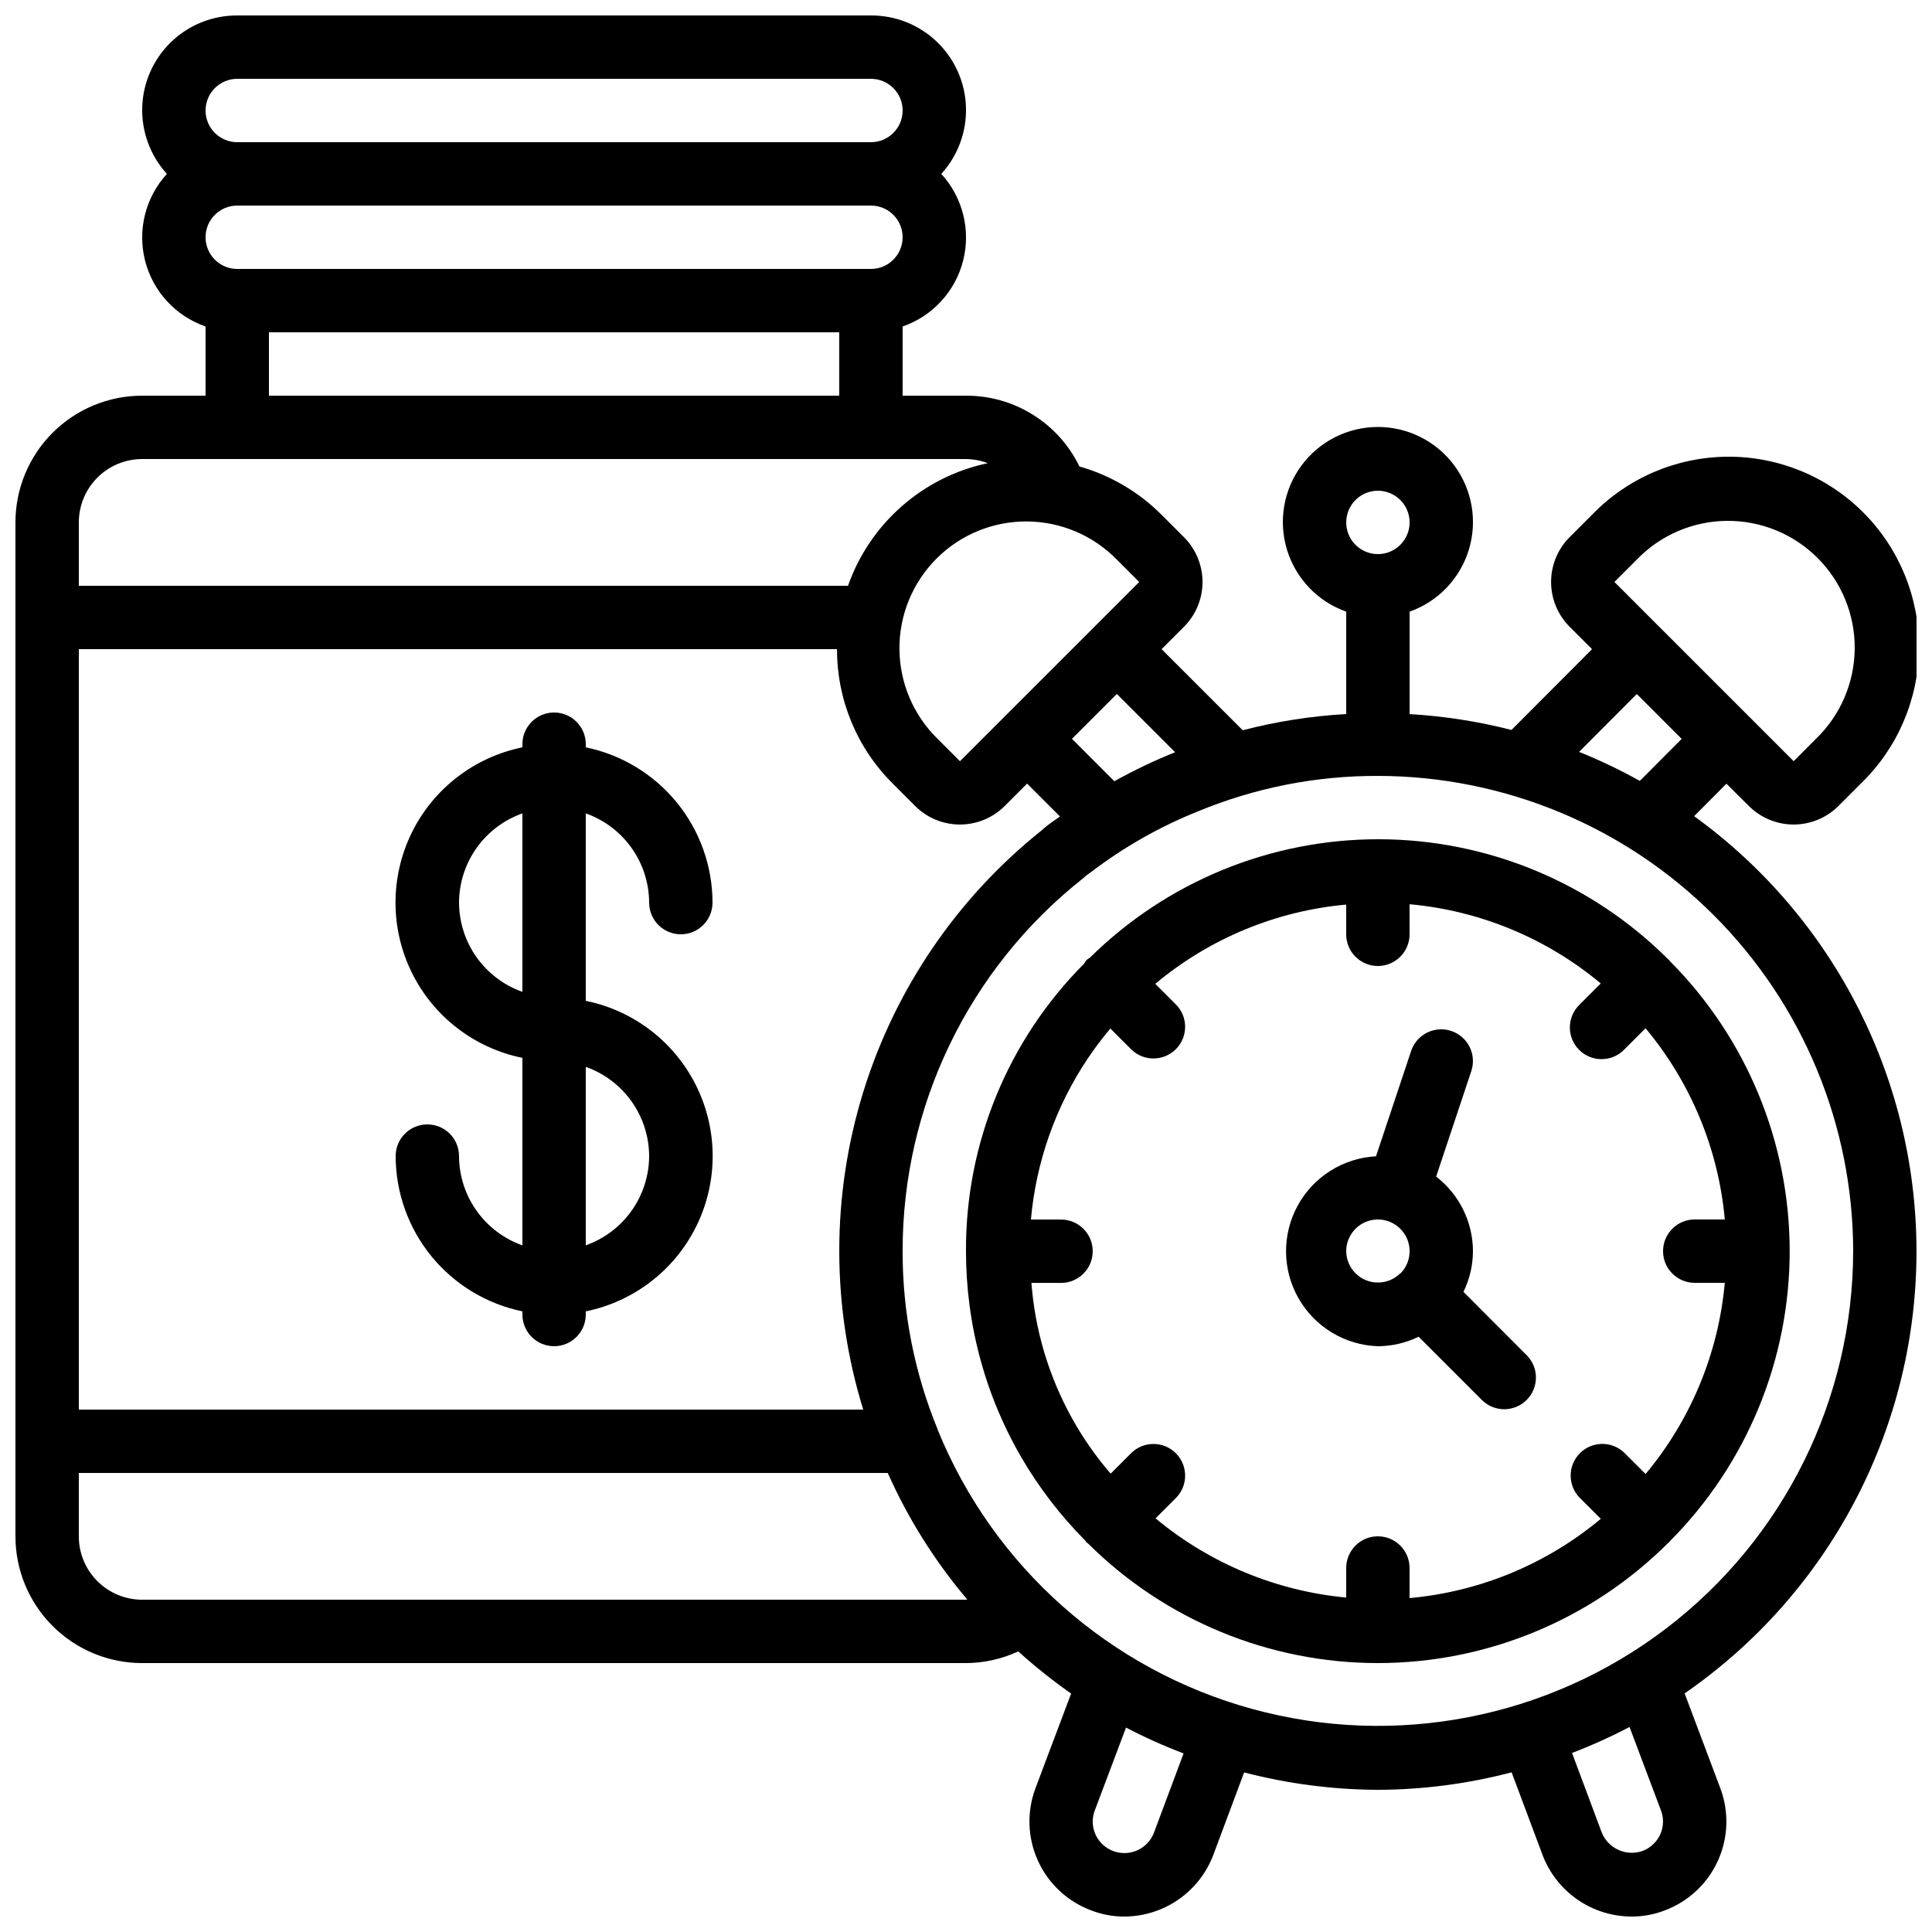 <?xml version="1.0" encoding="UTF-8"?>
<!-- Uploaded to: SVG Repo, www.svgrepo.com, Generator: SVG Repo Mixer Tools -->
<svg width="800px" height="800px" version="1.1" viewBox="144 144 512 512" xmlns="http://www.w3.org/2000/svg">
 <defs>
  <clipPath id="a">
   <path d="m148.09 148.09h503.81v503.81h-503.81z"/>
  </clipPath>
 </defs>
 <g clip-path="url(#a)">
  <path d="m607.46 357.59c3.152 3.148 7.422 4.918 11.875 4.918s8.723-1.77 11.875-4.918l5.938-5.938h-0.004c9.723-9.387 15.262-22.285 15.379-35.801 0.117-13.512-5.199-26.504-14.754-36.062-9.555-9.555-22.551-14.871-36.062-14.754s-26.41 5.66-35.801 15.379l-5.938 5.938c-3.148 3.148-4.914 7.418-4.914 11.871s1.766 8.727 4.914 11.875l5.938 5.938-21.352 21.41c-8.844-2.266-17.883-3.672-26.996-4.199v-27.152c7.531-2.664 13.352-8.742 15.691-16.379 2.336-7.637 0.914-15.93-3.836-22.352s-12.266-10.211-20.254-10.211-15.5 3.789-20.25 10.211-6.176 14.715-3.836 22.352c2.336 7.637 8.16 13.715 15.691 16.379v27.137c-9.266 0.523-18.453 1.961-27.434 4.293l-21.496-21.488 5.93-5.93c3.148-3.148 4.914-7.418 4.914-11.871s-1.766-8.727-4.914-11.875l-5.938-5.938c-6.043-6.055-13.535-10.465-21.766-12.805-2.734-5.641-7.008-10.395-12.324-13.711-5.32-3.32-11.469-5.07-17.734-5.047h-16.797v-18.34c7.945-2.746 13.969-9.309 16.035-17.453 2.062-8.148-0.113-16.785-5.789-22.984 4.402-4.824 6.746-11.18 6.539-17.707-0.211-6.527-2.957-12.719-7.66-17.254-4.703-4.531-10.988-7.051-17.52-7.023h-167.94c-6.531-0.027-12.816 2.492-17.52 7.023-4.703 4.535-7.449 10.727-7.66 17.254-0.207 6.527 2.137 12.883 6.539 17.707-5.676 6.199-7.852 14.836-5.789 22.984 2.066 8.145 8.09 14.707 16.035 17.453v18.34h-16.797c-8.906 0-17.449 3.539-23.75 9.836-6.297 6.301-9.836 14.844-9.836 23.75v268.7c0 8.91 3.539 17.453 9.836 23.75 6.301 6.301 14.844 9.84 23.75 9.84h218.32c4.785-0.023 9.508-1.082 13.844-3.102 4.438 4.016 9.117 7.746 14.016 11.176l-9.438 25.055v0.004c-2.344 6.231-2.121 13.141 0.625 19.207 2.742 6.066 7.781 10.797 14.012 13.152 2.844 1.117 5.871 1.688 8.926 1.68 5.121-0.02 10.117-1.598 14.328-4.519 4.207-2.922 7.43-7.051 9.238-11.844l8.152-21.832h0.004c11.578 3.008 23.488 4.559 35.449 4.609 11.961-0.043 23.867-1.602 35.438-4.637l8.172 21.832h-0.004c1.805 4.797 5.027 8.934 9.234 11.863 4.211 2.926 9.211 4.504 14.336 4.527 3.016 0.016 6.008-0.535 8.824-1.621 6.258-2.336 11.332-7.066 14.094-13.145 2.766-6.082 2.996-13.016 0.645-19.266l-9.453-25.105h-0.004c38.031-26.273 60.941-69.371 61.441-115.59s-21.469-89.805-58.922-116.89l8.566-8.605zm-98.301-83.539c3.398 0 6.457 2.047 7.758 5.184 1.301 3.137 0.582 6.75-1.82 9.148-2.402 2.402-6.012 3.121-9.148 1.82-3.141-1.297-5.184-4.359-5.184-7.758 0-4.637 3.758-8.395 8.395-8.395zm-69.836 76.992-11.242-11.246 11.891-11.891 15.449 15.449-0.176 0.066v0.004c-5.465 2.191-10.785 4.738-15.922 7.613zm-14.418 9.328c-0.496 0.371-1.031 0.707-1.52 1.074-1.207 0.816-2.359 1.715-3.441 2.695-22.359 17.879-38.816 42.074-47.23 69.438-8.414 27.363-8.398 56.625 0.047 83.98h-207.87v-201.52h200.93c-0.039 13.367 5.277 26.195 14.762 35.617l5.938 5.938h-0.004c3.152 3.148 7.422 4.918 11.875 4.918s8.723-1.77 11.871-4.918l5.93-5.93zm20.992-62.137-26.434 26.434-0.336 0.328-20.73 20.73-5.938-5.938c-6.414-6.273-10.051-14.855-10.102-23.828-0.051-8.973 3.496-17.59 9.84-23.938 6.344-6.344 14.965-9.883 23.938-9.832 8.973 0.051 17.555 3.688 23.828 10.105zm-71.086-82.961h-167.94c-4.637 0-8.395-3.762-8.395-8.398 0-4.637 3.758-8.395 8.395-8.395h167.94c4.637 0 8.395 3.758 8.395 8.395 0 4.637-3.758 8.398-8.395 8.398zm-167.94-50.383h167.94c4.637 0 8.395 3.762 8.395 8.398 0 4.637-3.758 8.395-8.395 8.395h-167.94c-4.637 0-8.395-3.758-8.395-8.395 0-4.637 3.758-8.398 8.395-8.398zm8.398 67.176h151.14v16.793h-151.14zm-33.59 33.586h218.32c1.973 0.023 3.93 0.391 5.777 1.094-17.176 3.625-31.215 15.941-37.047 32.496h-203.84v-16.797c0-4.453 1.77-8.723 4.918-11.875 3.152-3.148 7.422-4.918 11.875-4.918zm0 302.29c-4.453 0-8.723-1.77-11.875-4.918-3.148-3.148-4.918-7.422-4.918-11.875v-16.793h214.38c5.398 12.121 12.492 23.414 21.07 33.535-0.117 0-0.219 0.051-0.336 0.051zm268.14 61.715v0.004c-1.199 3.168-4.188 5.305-7.574 5.418-3.387 0.113-6.512-1.824-7.918-4.906-0.918-2.012-0.988-4.309-0.199-6.375l8.277-21.973c4.945 2.582 10.043 4.871 15.258 6.852zm134.35-5.879 0.004 0.004c0.785 2.062 0.715 4.356-0.203 6.367-0.941 2.062-2.68 3.66-4.82 4.422-4.301 1.426-8.973-0.734-10.672-4.938l-7.875-21.086v0.004c5.211-1.988 10.301-4.289 15.238-6.887zm50.938-148.2c-0.047 39.246-18.387 76.23-49.602 100.02-31.219 23.793-71.738 31.672-109.59 21.312-37.855-10.359-68.719-37.773-83.473-74.141v-0.078c-6.129-14.949-9.27-30.957-9.238-47.113-0.051-38.434 17.492-74.777 47.613-98.645 0.723-0.668 1.5-1.277 2.316-1.824 8.707-6.641 18.273-12.066 28.441-16.129 15.086-6.231 31.258-9.41 47.582-9.355 33.395 0.039 65.41 13.32 89.02 36.934 23.613 23.613 36.895 55.625 36.934 89.02zm-72.641-132.32 15.301-15.34 11.891 11.898-11.094 11.133c-5.199-2.902-10.574-5.473-16.098-7.691zm15.309-50.969c6.258-6.481 14.855-10.176 23.867-10.254 9.008-0.078 17.672 3.465 24.039 9.836 6.371 6.371 9.914 15.035 9.836 24.043-0.078 9.008-3.769 17.609-10.25 23.867l-5.93 5.945-47.5-47.5z"/>
 </g>
 <path d="m316.03 383.2c0 4.641 3.758 8.398 8.395 8.398 4.641 0 8.398-3.758 8.398-8.398-0.012-9.672-3.359-19.047-9.477-26.543-6.121-7.496-14.633-12.652-24.109-14.602v-0.836c0-4.641-3.762-8.398-8.398-8.398-4.637 0-8.398 3.758-8.398 8.398v0.84-0.004c-12.75 2.59-23.582 10.949-29.324 22.629-5.738 11.676-5.738 25.359 0 37.035 5.742 11.68 16.574 20.035 29.324 22.625v49.688c-4.894-1.734-9.137-4.934-12.141-9.168-3.008-4.234-4.633-9.293-4.652-14.488 0-4.637-3.758-8.395-8.395-8.395-4.641 0-8.398 3.758-8.398 8.395 0.012 9.676 3.359 19.051 9.477 26.547 6.121 7.492 14.633 12.648 24.109 14.598v0.84c0 4.637 3.762 8.398 8.398 8.398 4.637 0 8.398-3.762 8.398-8.398v-0.84c12.75-2.59 23.582-10.945 29.324-22.625 5.738-11.68 5.738-25.359 0-37.039-5.742-11.68-16.574-20.035-29.324-22.625v-49.676c4.894 1.73 9.133 4.934 12.141 9.164 3.004 4.234 4.629 9.289 4.652 14.48zm-50.383 0c0.023-5.191 1.648-10.246 4.652-14.48 3.008-4.231 7.246-7.434 12.141-9.164v47.293c-4.894-1.73-9.133-4.934-12.141-9.164-3.004-4.234-4.629-9.293-4.652-14.484zm50.383 67.176c-0.023 5.191-1.648 10.25-4.652 14.484-3.008 4.231-7.246 7.43-12.141 9.16v-47.289c4.894 1.73 9.133 4.93 12.141 9.164 3.004 4.231 4.629 9.289 4.652 14.48z"/>
 <path d="m586.05 398.19c-20.316-20.285-47.832-31.711-76.543-31.781-28.711-0.07-56.285 11.223-76.699 31.414-0.293 0.168-0.574 0.355-0.84 0.562-0.246 0.309-0.465 0.637-0.652 0.98-20.176 20.215-31.453 47.645-31.32 76.203 0 4.793 0.312 9.582 0.938 14.332 1.859 14.211 6.523 27.914 13.723 40.305 4.699 8.062 10.406 15.488 16.984 22.102 0.117 0.133 0.168 0.32 0.301 0.445 0.133 0.125 0.262 0.152 0.379 0.262h0.004c20.414 20.32 48.055 31.727 76.863 31.715 28.809-0.016 56.438-11.441 76.84-31.785 0.094-0.074 0.203-0.102 0.285-0.191 0.082-0.094 0.117-0.191 0.191-0.285 20.352-20.418 31.781-48.07 31.781-76.898 0-28.828-11.43-56.48-31.781-76.898-0.074-0.094-0.102-0.203-0.191-0.285-0.094-0.086-0.168-0.117-0.262-0.195zm15.039 68.98h-7.969c-4.637 0-8.395 3.762-8.395 8.398 0 4.637 3.758 8.395 8.395 8.395h7.969c-1.68 18.633-9 36.309-20.992 50.668l-5.625-5.625c-3.297-3.184-8.531-3.137-11.77 0.102-3.242 3.238-3.285 8.477-0.105 11.77l5.629 5.629c-14.363 11.992-32.039 19.32-50.676 21v-7.969c0-4.637-3.762-8.398-8.398-8.398s-8.395 3.762-8.395 8.398v7.836-0.004c-18.574-1.742-36.184-9.059-50.523-20.992l5.484-5.484-0.004 0.004c3.184-3.297 3.137-8.531-0.102-11.773-3.238-3.238-8.477-3.281-11.77-0.102l-5.508 5.508c-12.223-14.172-19.578-31.887-20.992-50.547h7.84c4.641 0 8.398-3.762 8.398-8.398 0-4.637-3.758-8.395-8.398-8.395h-7.977c1.352-15.223 6.508-29.855 14.988-42.566 1.875-2.793 3.898-5.484 6.062-8.059l5.582 5.582h0.004c3.293 3.184 8.531 3.137 11.77-0.102 3.238-3.238 3.285-8.477 0.102-11.77l-5.551-5.551c14.332-11.988 31.984-19.316 50.594-21v7.875c0 4.637 3.758 8.398 8.395 8.398s8.398-3.762 8.398-8.398v-7.969c18.633 1.68 36.309 9 50.664 20.992l-5.625 5.625c-1.621 1.566-2.543 3.715-2.562 5.969-0.02 2.25 0.867 4.418 2.461 6.008 1.59 1.594 3.758 2.481 6.008 2.461 2.254-0.02 4.402-0.941 5.969-2.562l5.625-5.625c11.996 14.359 19.32 32.039 21 50.672z"/>
 <path d="m531.83 486.36c1.645-3.359 2.504-7.047 2.519-10.789-0.023-7.742-3.625-15.035-9.758-19.758l9.32-27.969c1.465-4.406-0.918-9.168-5.324-10.633-4.402-1.465-9.164 0.918-10.629 5.324l-9.305 27.895c-8.727 0.469-16.586 5.426-20.766 13.098-4.184 7.672-4.09 16.965 0.242 24.555 4.336 7.586 12.293 12.387 21.027 12.68 3.742-0.016 7.43-0.879 10.789-2.519l16.859 16.859h0.004c3.293 3.184 8.531 3.137 11.77-0.102s3.285-8.477 0.102-11.77zm-31.066-10.789c0-2.797 1.395-5.406 3.715-6.965 2.32-1.559 5.266-1.859 7.856-0.801 2.586 1.055 4.481 3.328 5.047 6.066 0.566 2.738-0.262 5.578-2.219 7.578h-0.125l-0.066 0.102v-0.004c-2.418 2.32-5.981 2.981-9.07 1.68-3.086-1.297-5.106-4.309-5.137-7.656z"/>
</svg>